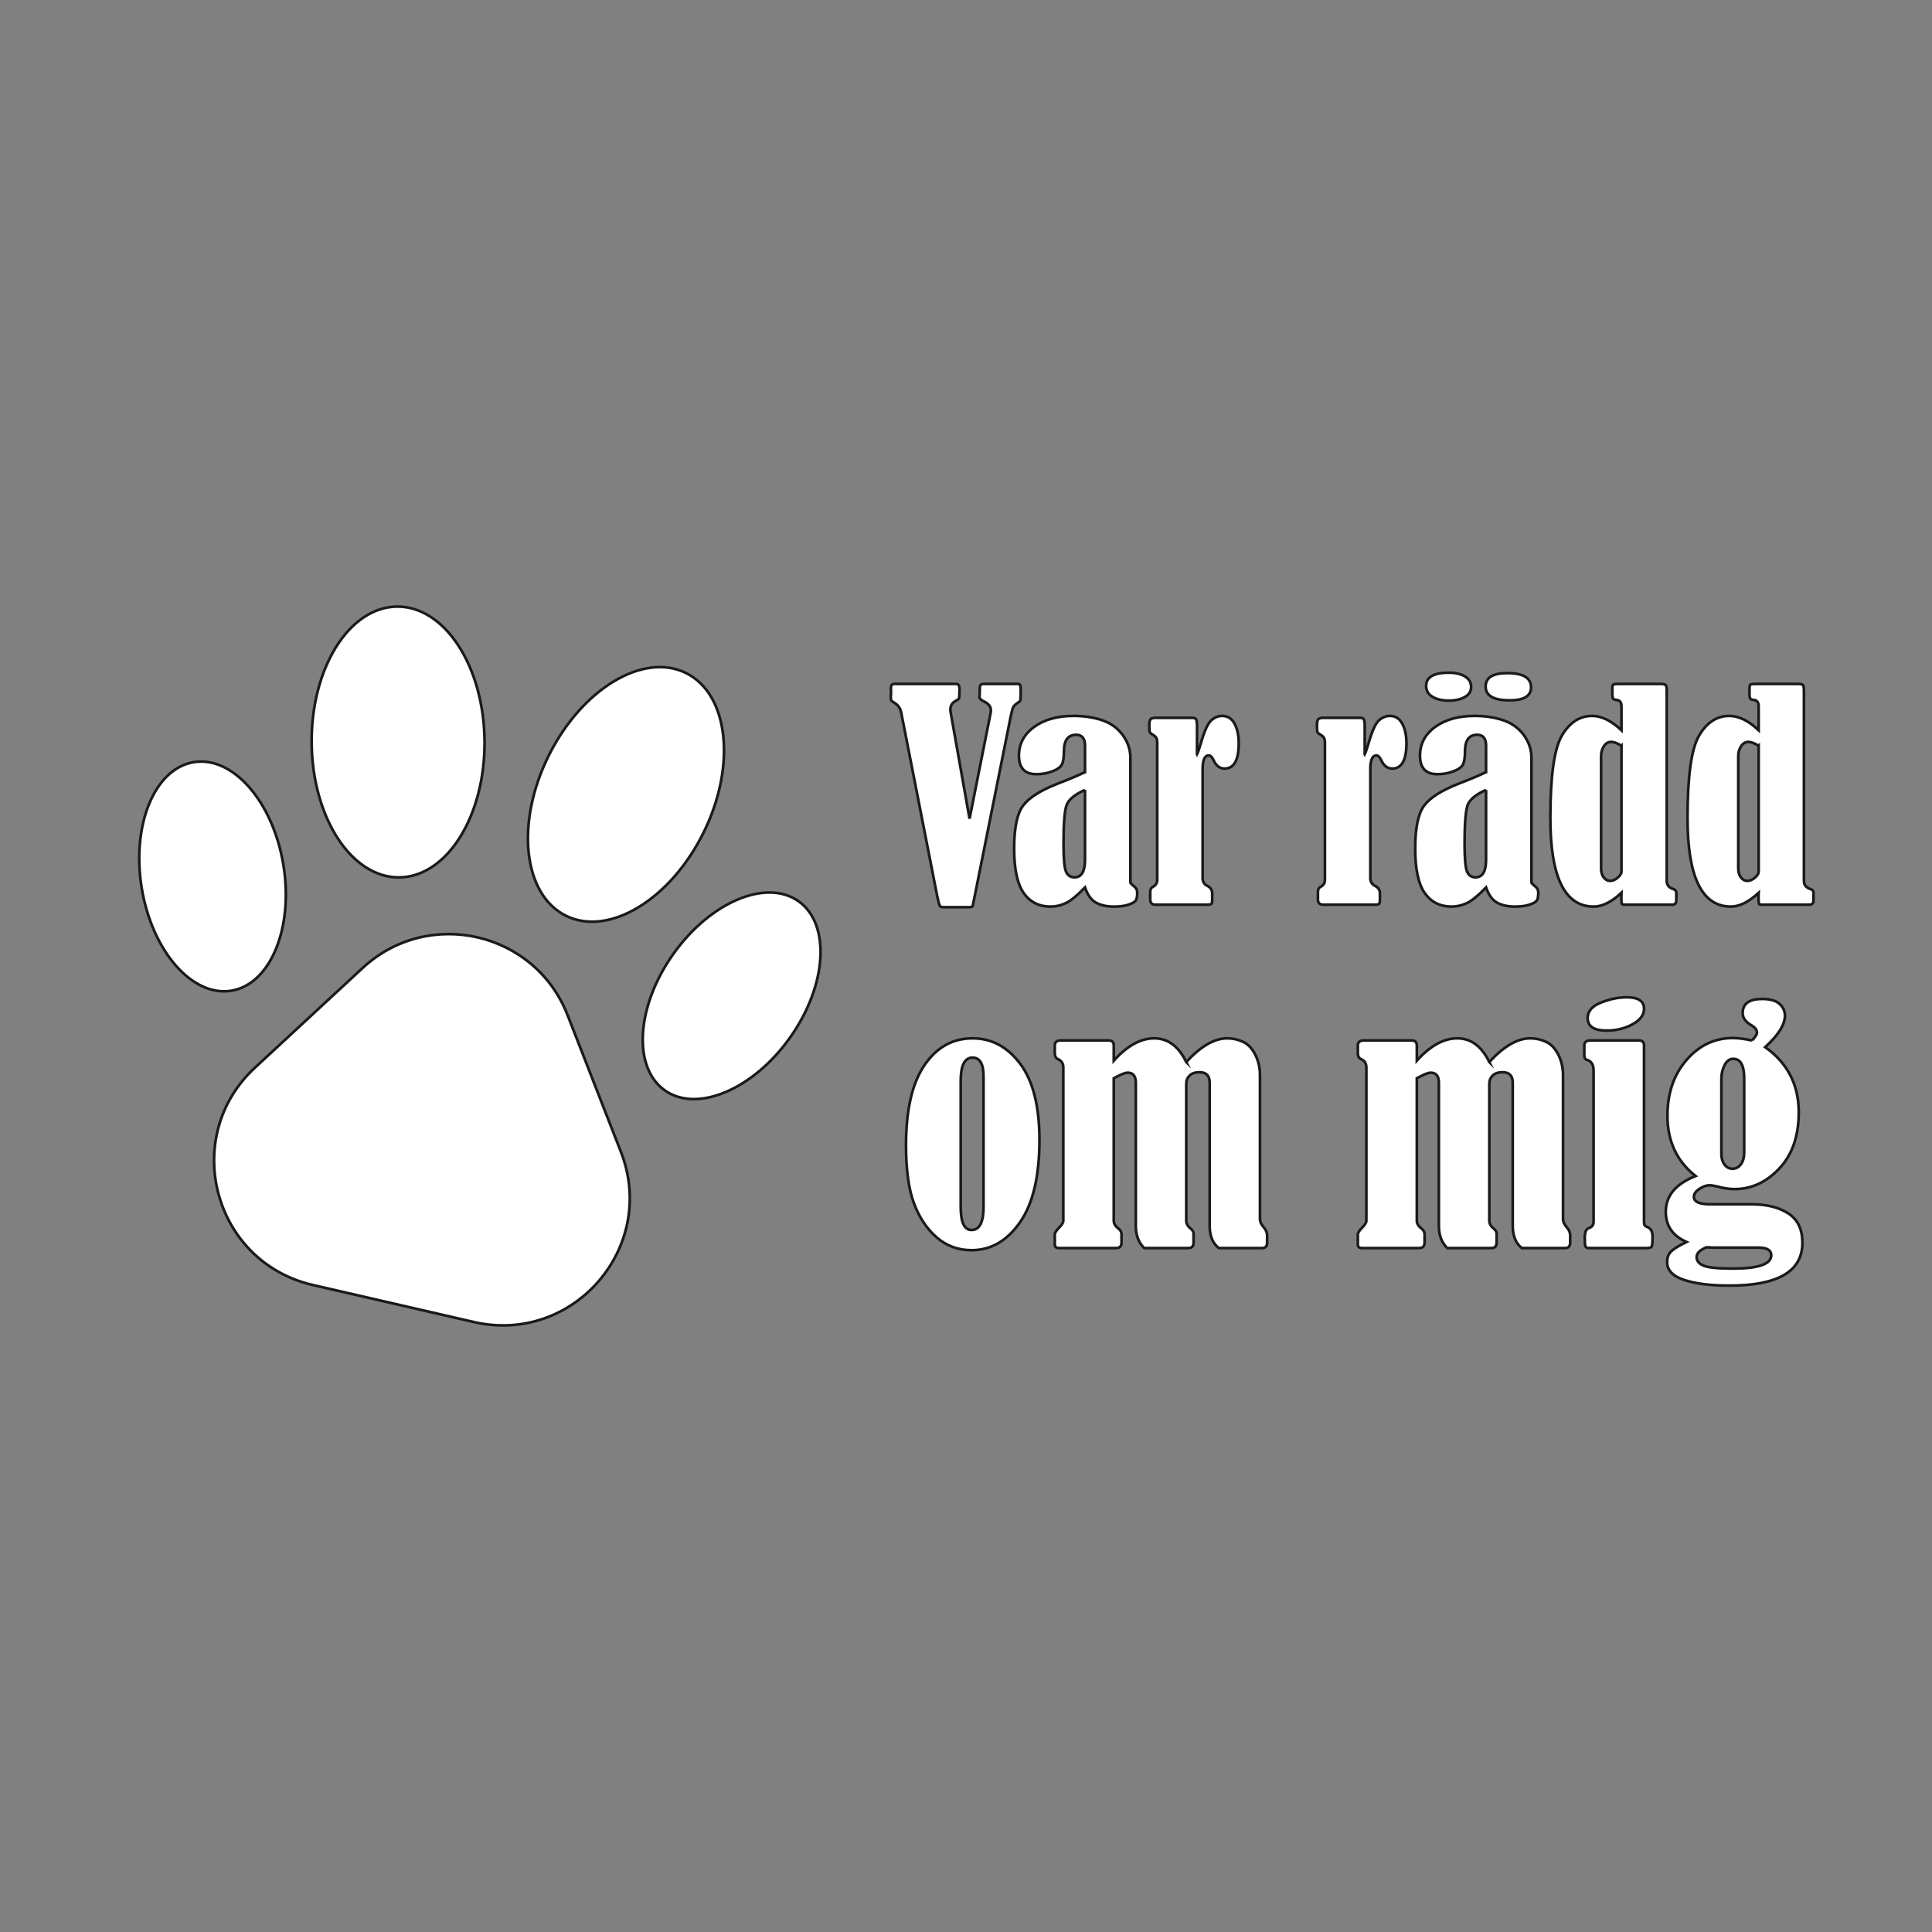 <?xml version="1.0" encoding="UTF-8"?>
<svg id="Layer_2" data-name="Layer 2" xmlns="http://www.w3.org/2000/svg" viewBox="0 0 2048.003 2048.003">
  <rect x="0" y="0" width="2048.003" height="2048.003" fill="#808080" stroke="none"/>
  <defs>
    <style>
      .cls-1 {
        fill: #fff;
        stroke: #1b1a18;
        stroke-miterlimit: 10;
        stroke-width: 2.835px;
      }

      .cls-2 {
        fill: none;
      }
    </style>
  </defs>
  <g id="Layer_1-2" data-name="Layer 1">
    <rect class="cls-2" width="2048.003" height="2048.003"/>
    <g>
      <g>
        <path class="cls-1" d="m270.279,1131.763l114.103-105.635c69.787-64.608,182.727-38.638,217.284,49.965l56.5,144.865c39.363,100.925-50.308,204.73-155.882,180.453l-170.603-39.23c-105.574-24.277-140.895-156.824-61.402-230.417Z"/>
        <ellipse class="cls-1" cx="225.305" cy="929.056" rx="76.089" ry="122.78" transform="translate(-147.869 48.915) rotate(-9.345)"/>
        <ellipse class="cls-1" cx="422.001" cy="786.551" rx="91.653" ry="143.532" transform="translate(-5.817 3.149) rotate(-.425)"/>
        <ellipse class="cls-1" cx="663.564" cy="842.098" rx="143.532" ry="91.653" transform="translate(-385.467 1063.413) rotate(-63.675)"/>
        <ellipse class="cls-1" cx="775.583" cy="1055.593" rx="122.78" ry="76.089" transform="translate(-534.08 1079.848) rotate(-54.755)"/>
      </g>
      <g>
        <path class="cls-1" d="m1027.778,867.891l22.292-111.996c.194-.967.29-1.986.29-3.051,0-3.881-2.463-6.981-7.393-9.31-3.096-1.535-4.64-3.022-4.64-4.461,0-.672.048-1.344.143-2.015v-2.302c0-4.311.215-7.022.651-8.127.433-1.102,1.612-1.654,3.544-1.654h35.859c1.639,0,2.627.457,2.965,1.367s.508,3.284.508,7.124c0,4.508-.099,7.291-.29,8.348-.197,1.057-.872,1.917-2.03,2.589-2.902,1.935-4.738,3.604-5.512,5.007s-1.741,4.956-2.899,10.662l-37.764,188.482-2.317,11.462c-.194,1.063-1.209,1.594-3.045,1.594h-29.126c-1.254,0-2.221-.582-2.899-1.741-.675-1.158-1.642-4.932-2.896-11.316l-37.806-192.688c-.872-4.837-3.192-8.366-6.96-10.593-1.935-1.15-3.117-2.036-3.553-2.663-.436-.621-.654-1.941-.654-3.959,0-.669.048-1.344.146-2.015.096-1.054.146-2.063.146-3.022,0-.672-.051-1.296-.146-1.872v-2.015c0-3.168,1.158-4.75,3.484-4.75h65.931c2.224,0,3.338,2.012,3.338,6.037,0,.096-.096,2.878-.29,8.342-.194,1.248-1.209,2.305-3.045,3.165-4.255,2.024-6.378,5.258-6.378,9.698,0,1.063.143,2.266.433,3.619l19.912,112.055Z"/>
        <path class="cls-1" d="m1150.146,818.498v-27.985c0-7.733-3.141-11.6-9.423-11.6-8.605,0-12.907,5.849-12.907,17.547,0,6.575-.749,11.262-2.245,14.063-1.502,2.807-4.885,5.195-10.152,7.178-5.27,1.983-10.898,2.974-16.89,2.974-12.277,0-18.416-6.575-18.416-19.721,0-12.373,5.342-22.474,16.022-30.305,10.68-7.832,24.626-11.743,41.833-11.743,11.31,0,21.482,1.547,30.52,4.634,9.038,3.093,16.26,8.306,21.662,15.648,5.404,7.342,8.115,15.406,8.136,24.194v132.281c.194.675,1.642,2.126,4.35,4.344,1.932,1.451,2.899,3.58,2.899,6.381,0,3.87-.531,6.599-1.594,8.193s-3.649,3.069-7.757,4.422-9.256,2.03-15.442,2.03c-7.539,0-13.824-1.376-18.849-4.132-5.028-2.756-8.942-8.142-11.746-16.168-8.408,8.7-15.224,14.26-20.443,16.675-5.222,2.415-10.584,3.625-16.096,3.625-12.257,0-21.748-4.804-28.478-14.412-6.73-9.608-10.092-25.325-10.092-47.151.009-21.823,3.153-36.958,9.432-45.41,6.279-8.447,18.553-16.245,36.823-23.393,11.6-4.437,21.217-8.497,28.854-12.167Zm0,18.849c-10.925,4.825-17.449,10.259-19.575,16.29s-3.189,19.616-3.189,40.75c0,15.544.869,25.361,2.61,29.463s4.735,6.151,8.99,6.151c7.44,0,11.164-6.175,11.164-18.53v-74.124Z"/>
        <path class="cls-1" d="m1268.901,799.502c1.158-2.32,2.559-6.381,4.204-12.179,3.672-12.564,7.273-20.446,10.802-23.635s7.42-4.783,11.674-4.783c5.798,0,10.172,2.753,13.122,8.265,2.947,5.509,4.422,12.421,4.422,20.733,0,17.885-5.028,26.824-15.081,26.824-5.028,0-8.895-2.947-11.6-8.844-1.645-3.383-3.335-5.076-5.076-5.076-4.35,0-6.524,4.786-6.524,14.355v115.853c0,3.675,1.69,6.381,5.076,8.121,3.383,1.642,5.073,4.302,5.073,7.975v6.524c0,2.32-.266,3.795-.797,4.425-.531.627-2.054.941-4.565.941h-54.666c-3.768,0-5.655-1.788-5.655-5.365v-7.975c0-2.705.821-4.494,2.466-5.365,3.284-1.642,4.929-4.156,4.929-7.539v-146.012c0-3.284-1.161-5.655-3.481-7.106-2.514-1.451-3.962-2.586-4.347-3.407-.388-.821-.582-3.311-.582-7.467,0-3.481.508-5.655,1.523-6.527,1.015-.869,2.732-1.302,5.147-1.302h39.149c1.836,0,3.093.508,3.771,1.523.675,1.012,1.015,3.455,1.015,7.321v29.723Z"/>
        <path class="cls-1" d="m1446.667,799.502c1.158-2.32,2.559-6.381,4.204-12.179,3.672-12.564,7.273-20.446,10.802-23.635s7.42-4.783,11.674-4.783c5.798,0,10.172,2.753,13.122,8.265,2.947,5.509,4.422,12.421,4.422,20.733,0,17.885-5.028,26.824-15.081,26.824-5.028,0-8.895-2.947-11.6-8.844-1.645-3.383-3.335-5.076-5.076-5.076-4.35,0-6.524,4.786-6.524,14.355v115.853c0,3.675,1.69,6.381,5.076,8.121,3.383,1.642,5.073,4.302,5.073,7.975v6.524c0,2.32-.266,3.795-.797,4.425-.531.627-2.054.941-4.565.941h-54.666c-3.768,0-5.655-1.788-5.655-5.365v-7.975c0-2.705.821-4.494,2.466-5.365,3.284-1.642,4.929-4.156,4.929-7.539v-146.012c0-3.284-1.161-5.655-3.481-7.106-2.514-1.451-3.962-2.586-4.347-3.407-.388-.821-.582-3.311-.582-7.467,0-3.481.508-5.655,1.523-6.527,1.015-.869,2.732-1.302,5.147-1.302h39.149c1.836,0,3.093.508,3.771,1.523.675,1.012,1.015,3.455,1.015,7.321v29.723Z"/>
        <path class="cls-1" d="m1575.278,818.498v-27.985c0-7.733-3.141-11.6-9.423-11.6-8.605,0-12.907,5.849-12.907,17.547,0,6.575-.749,11.262-2.245,14.063-1.502,2.807-4.885,5.195-10.152,7.178-5.27,1.983-10.898,2.974-16.89,2.974-12.277,0-18.416-6.575-18.416-19.721,0-12.373,5.342-22.474,16.022-30.305,10.68-7.832,24.626-11.743,41.833-11.743,11.31,0,21.482,1.547,30.52,4.634,9.038,3.093,16.26,8.306,21.662,15.648,5.404,7.342,8.115,15.406,8.136,24.194v132.281c.194.675,1.642,2.126,4.35,4.344,1.932,1.451,2.899,3.58,2.899,6.381,0,3.87-.531,6.599-1.594,8.193s-3.649,3.069-7.757,4.422-9.256,2.03-15.442,2.03c-7.539,0-13.824-1.376-18.849-4.132-5.028-2.756-8.942-8.142-11.746-16.168-8.408,8.7-15.224,14.26-20.443,16.675-5.222,2.415-10.584,3.625-16.096,3.625-12.257,0-21.748-4.804-28.478-14.412-6.73-9.608-10.092-25.325-10.092-47.151.009-21.823,3.153-36.958,9.432-45.41,6.279-8.447,18.553-16.245,36.823-23.393,11.6-4.437,21.217-8.497,28.854-12.167Zm-39.585-105.412c7.154,0,12.907,1.329,17.255,3.986,4.35,2.66,6.527,6.404,6.527,11.235,0,4.544-2.248,8.073-6.742,10.587-4.497,2.514-10.175,3.768-17.04,3.768-7.055,0-12.809-1.35-17.255-4.061-4.446-2.705-6.67-6.524-6.67-11.453,0-9.375,7.975-14.063,23.925-14.063Zm39.585,124.261c-10.925,4.825-17.449,10.259-19.575,16.29-2.126,6.031-3.189,19.616-3.189,40.75,0,15.544.869,25.361,2.61,29.463s4.735,6.151,8.99,6.151c7.44,0,11.164-6.175,11.164-18.53v-74.124Zm22.477-123.828c16.819,0,25.23,5.028,25.23,15.081,0,9.184-7.542,13.773-22.62,13.773-17.016,0-25.519-4.879-25.519-14.645,0-9.471,7.635-14.209,22.91-14.209Z"/>
        <path class="cls-1" d="m1718.827,774.126v-25.373c0-4.252-1.738-6.527-5.219-6.813-1.836-.096-3.045-.555-3.625-1.379-.579-.818-.869-2.487-.869-5.001v-5.655c0-2.224.311-3.601.941-4.135.627-.528,2.102-.794,4.422-.794h46.255c2.61,0,4.279.436,5.004,1.302.723.872,1.087,2.854,1.087,5.948v201.547c0,4.255,2.221,7.103,6.67,8.554,2.32.678,3.478,2.174,3.478,4.497v7.393c0,3.192-1.4,4.786-4.204,4.786h-50.605c-1.645,0-2.633-.314-2.971-.941-.34-.63-.508-3.213-.508-7.76,0-.869.048-2.177.143-3.914-10.537,9.763-20.348,14.645-29.434,14.645-30.646,0-45.966-31.27-45.966-93.815,0-44.464,4.085-73.635,12.254-87.506,8.166-13.869,18.825-20.805,31.971-20.805,10.053,0,20.446,5.073,31.174,15.221Zm0,16.386c-4.446-2.705-8.07-4.061-10.874-4.061-3.189,0-5.777,1.523-7.757,4.568-1.983,3.045-2.974,6.455-2.974,10.223v119.77c0,3.577.92,6.596,2.756,9.059,1.836,2.466,4.156,3.699,6.96,3.699,2.61,0,5.243-1.135,7.903-3.407,2.657-2.269,3.986-4.425,3.986-6.455v-133.397Z"/>
        <path class="cls-1" d="m1864.26,774.126v-25.373c0-4.252-1.738-6.527-5.219-6.813-1.836-.096-3.045-.555-3.625-1.379-.579-.818-.869-2.487-.869-5.001v-5.655c0-2.224.311-3.601.941-4.135.627-.528,2.102-.794,4.422-.794h46.255c2.61,0,4.279.436,5.004,1.302.723.872,1.087,2.854,1.087,5.948v201.547c0,4.255,2.221,7.103,6.67,8.554,2.32.678,3.478,2.174,3.478,4.497v7.393c0,3.192-1.4,4.786-4.204,4.786h-50.605c-1.645,0-2.633-.314-2.971-.941-.34-.63-.508-3.213-.508-7.76,0-.869.048-2.177.143-3.914-10.537,9.763-20.348,14.645-29.434,14.645-30.646,0-45.966-31.27-45.966-93.815,0-44.464,4.085-73.635,12.254-87.506,8.166-13.869,18.825-20.805,31.971-20.805,10.053,0,20.446,5.073,31.174,15.221Zm0,16.386c-4.446-2.705-8.07-4.061-10.874-4.061-3.189,0-5.777,1.523-7.757,4.568-1.983,3.045-2.974,6.455-2.974,10.223v119.77c0,3.577.92,6.596,2.756,9.059,1.836,2.466,4.156,3.699,6.96,3.699,2.61,0,5.243-1.135,7.903-3.407,2.657-2.269,3.986-4.425,3.986-6.455v-133.397Z"/>
        <path class="cls-1" d="m1030.973,1100.672c20.193,0,37.056,9.047,50.588,27.146,13.534,18.1,20.3,44.977,20.3,80.633,0,38.453-6.873,67.532-20.623,87.244-13.749,19.709-30.879,29.562-51.394,29.562-14.176,0-26.478-4.511-36.892-13.534-10.42-9.023-18.449-21.05-24.086-36.086-5.64-15.036-8.459-35.608-8.459-61.707,0-37.271,6.47-65.463,19.413-84.583,12.94-19.115,29.992-28.675,51.152-28.675Zm11.6,40.439c0-13.316-3.867-19.981-11.6-19.981-8.378,0-12.567,8.163-12.567,24.489v133.881c0,16.219,3.813,24.328,11.438,24.328,8.486,0,12.728-8.109,12.728-24.328v-138.39Z"/>
        <path class="cls-1" d="m1257.493,1125.803c15.359-16.753,29.804-25.131,43.338-25.131,5.906,0,11.519,1.236,16.837,3.702,5.315,2.472,9.638,7.011,12.967,13.615s4.995,13.83,4.995,21.671v152.572c0,2.792,1.182,5.53,3.544,8.214,2.684,3.007,4.028,6.016,4.028,9.023v7.733c0,3.867-1.771,5.801-5.315,5.801h-45.918c-6.443-5.049-9.665-12.892-9.665-23.522v-151.766c0-7.411-3.601-11.119-10.796-11.119-4.511,0-7.975,1.158-10.39,3.463-2.415,2.311-3.625,5.183-3.625,8.623v145.481c0,3.007,1.609,5.801,4.834,8.375,1.932,1.612,2.899,3.278,2.899,4.998v9.665c0,3.867-1.827,5.801-5.479,5.801h-46.882c-5.909-5.801-8.862-13.639-8.862-23.522v-151.766c0-7.088-2.899-10.635-8.697-10.635-2.365,0-6.446,1.559-12.245,4.673-.54.322-1.347.755-2.418,1.29v151.121c0,2.899,1.666,5.64,4.995,8.214,2.147,1.612,3.222,3.655,3.222,6.124v8.7c0,3.867-1.932,5.801-5.798,5.801h-60.578c-2.899,0-4.35-1.29-4.35-3.87v-10.632c0-1.609,1.451-3.92,4.35-6.927,3.114-3.111,4.673-5.58,4.673-7.402v-162.577c0-4.291-1.881-7.24-5.64-8.853-2.254-.973-3.383-3.087-3.383-6.336v-8.282c0-3.463,2.093-5.198,6.282-5.198h50.591c3.756,0,5.637,1.72,5.637,5.156v16.272c14.179-15.789,28.46-23.683,42.854-23.683,14.502,0,25.833,8.378,33.996,25.131Z"/>
        <path class="cls-1" d="m1578.745,1125.803c15.359-16.753,29.804-25.131,43.338-25.131,5.906,0,11.519,1.236,16.837,3.702,5.315,2.472,9.638,7.011,12.967,13.615s4.995,13.83,4.995,21.671v152.572c0,2.792,1.182,5.53,3.544,8.214,2.684,3.007,4.028,6.016,4.028,9.023v7.733c0,3.867-1.771,5.801-5.315,5.801h-45.918c-6.443-5.049-9.665-12.892-9.665-23.522v-151.766c0-7.411-3.601-11.119-10.796-11.119-4.511,0-7.975,1.158-10.39,3.463-2.415,2.311-3.625,5.183-3.625,8.623v145.481c0,3.007,1.609,5.801,4.834,8.375,1.932,1.612,2.899,3.278,2.899,4.998v9.665c0,3.867-1.827,5.801-5.479,5.801h-46.882c-5.909-5.801-8.862-13.639-8.862-23.522v-151.766c0-7.088-2.899-10.635-8.697-10.635-2.365,0-6.446,1.559-12.245,4.673-.54.322-1.347.755-2.418,1.29v151.121c0,2.899,1.666,5.64,4.995,8.214,2.147,1.612,3.222,3.655,3.222,6.124v8.7c0,3.867-1.932,5.801-5.798,5.801h-60.578c-2.899,0-4.35-1.29-4.35-3.87v-10.632c0-1.609,1.451-3.92,4.35-6.927,3.114-3.111,4.673-5.58,4.673-7.402v-162.577c0-4.291-1.881-7.24-5.64-8.853-2.254-.973-3.383-3.087-3.383-6.336v-8.282c0-3.463,2.093-5.198,6.282-5.198h50.591c3.756,0,5.637,1.72,5.637,5.156v16.272c14.179-15.789,28.46-23.683,42.854-23.683,14.502,0,25.833,8.378,33.996,25.131Z"/>
        <path class="cls-1" d="m1679.436,1118.876v-10.632c0-3.547,2.147-5.318,6.443-5.318h51.397c3.649,0,5.476,1.771,5.476,5.318v185.275c0,2.577.155,4.243.475,4.995.316.752,1.266,1.451,2.848,2.093,3.798,1.508,5.7,4.834,5.7,9.987,0,5.912-.269,9.453-.806,10.635s-2.251,1.774-5.141,1.774h-62.369c-1.502-.215-2.469-.89-2.896-2.015s-.642-4.108-.642-8.942c0-5.798,1.394-9.184,4.189-10.149,3.437-1.179,5.156-3.329,5.156-6.446v-160.624c0-6.228-2.311-9.987-6.93-11.277-1.932-.537-2.899-2.096-2.899-4.673Zm45.112-61.707c12.134,0,18.204,4.085,18.204,12.248,0,6.443-4.055,11.895-12.164,16.35-8.109,4.461-17.317,6.688-27.63,6.688-13.319,0-19.978-4.455-19.978-13.373,0-7.088,4.673-12.513,14.018-16.272,9.342-3.759,18.527-5.64,27.55-5.64Z"/>
        <path class="cls-1" d="m1857.139,1102.926c3.544-3.544,5.318-6.336,5.318-8.378,0-2.899-2.15-5.583-6.446-8.056-5.798-3.437-8.7-7.623-8.7-12.567,0-9.987,6.873-14.982,20.623-14.982,8.378,0,14.502,1.72,18.368,5.156s5.798,7.629,5.798,12.567c0,9.453-6.984,20.566-20.945,33.348,23.737,16.864,35.605,39.905,35.605,69.117,0,25.027-6.846,44.84-20.539,59.434-13.696,14.594-29.511,21.903-47.447,21.927-5.586,0-11.71-.914-18.368-2.741-3.652-.86-6.39-1.29-8.217-1.29-3.437,0-7.064,1.29-10.874,3.87-3.813,2.574-5.721,5.368-5.721,8.375,0,5.264,5.855,7.894,17.562,7.894h43.983c15.681.009,28.517,3.234,38.504,9.677,9.99,6.437,14.982,16.801,14.982,31.085,0,30.29-25.776,45.434-77.331,45.434-19.873,0-35.847-1.989-47.93-5.963-12.083-3.974-18.124-10.256-18.124-18.849,0-4.622,1.233-8.247,3.705-10.874,2.469-2.633,6.819-5.506,13.048-8.623.86-.424,2.15-1.069,3.867-1.932-14.714-6.446-22.071-17.129-22.071-32.061,0-16.861,10.525-29.484,31.577-37.859-19.873-15.681-29.804-36.949-29.804-63.8,0-23.949,6.739-43.685,20.217-59.207,13.478-15.52,29.831-23.28,49.059-23.28,5.479,0,12.245.86,20.3,2.577Zm-48.172,219.271c-6.984,2.789-10.471,6.228-10.471,10.31s2.496,7.142,7.491,9.184c4.995,2.039,15.329,3.06,31.013,3.06,27.066,0,40.6-4.729,40.6-14.176,0-5.374-4.568-8.056-13.696-8.056h-44.628c-3.544,0-6.981-.107-10.31-.322Zm39.955-178.832c0-13.961-3.867-20.945-11.6-20.945-3.867,0-6.927,2.23-9.184,6.688-2.254,4.455-3.383,9.208-3.383,14.257v80.069c0,4.407,1.102,8.085,3.302,11.038s5.019,4.428,8.459,4.428c3.652,0,6.631-1.582,8.942-4.75,2.308-3.168,3.463-7.223,3.463-12.164v-78.621Z"/>
      </g>
    </g>
  </g>
</svg>